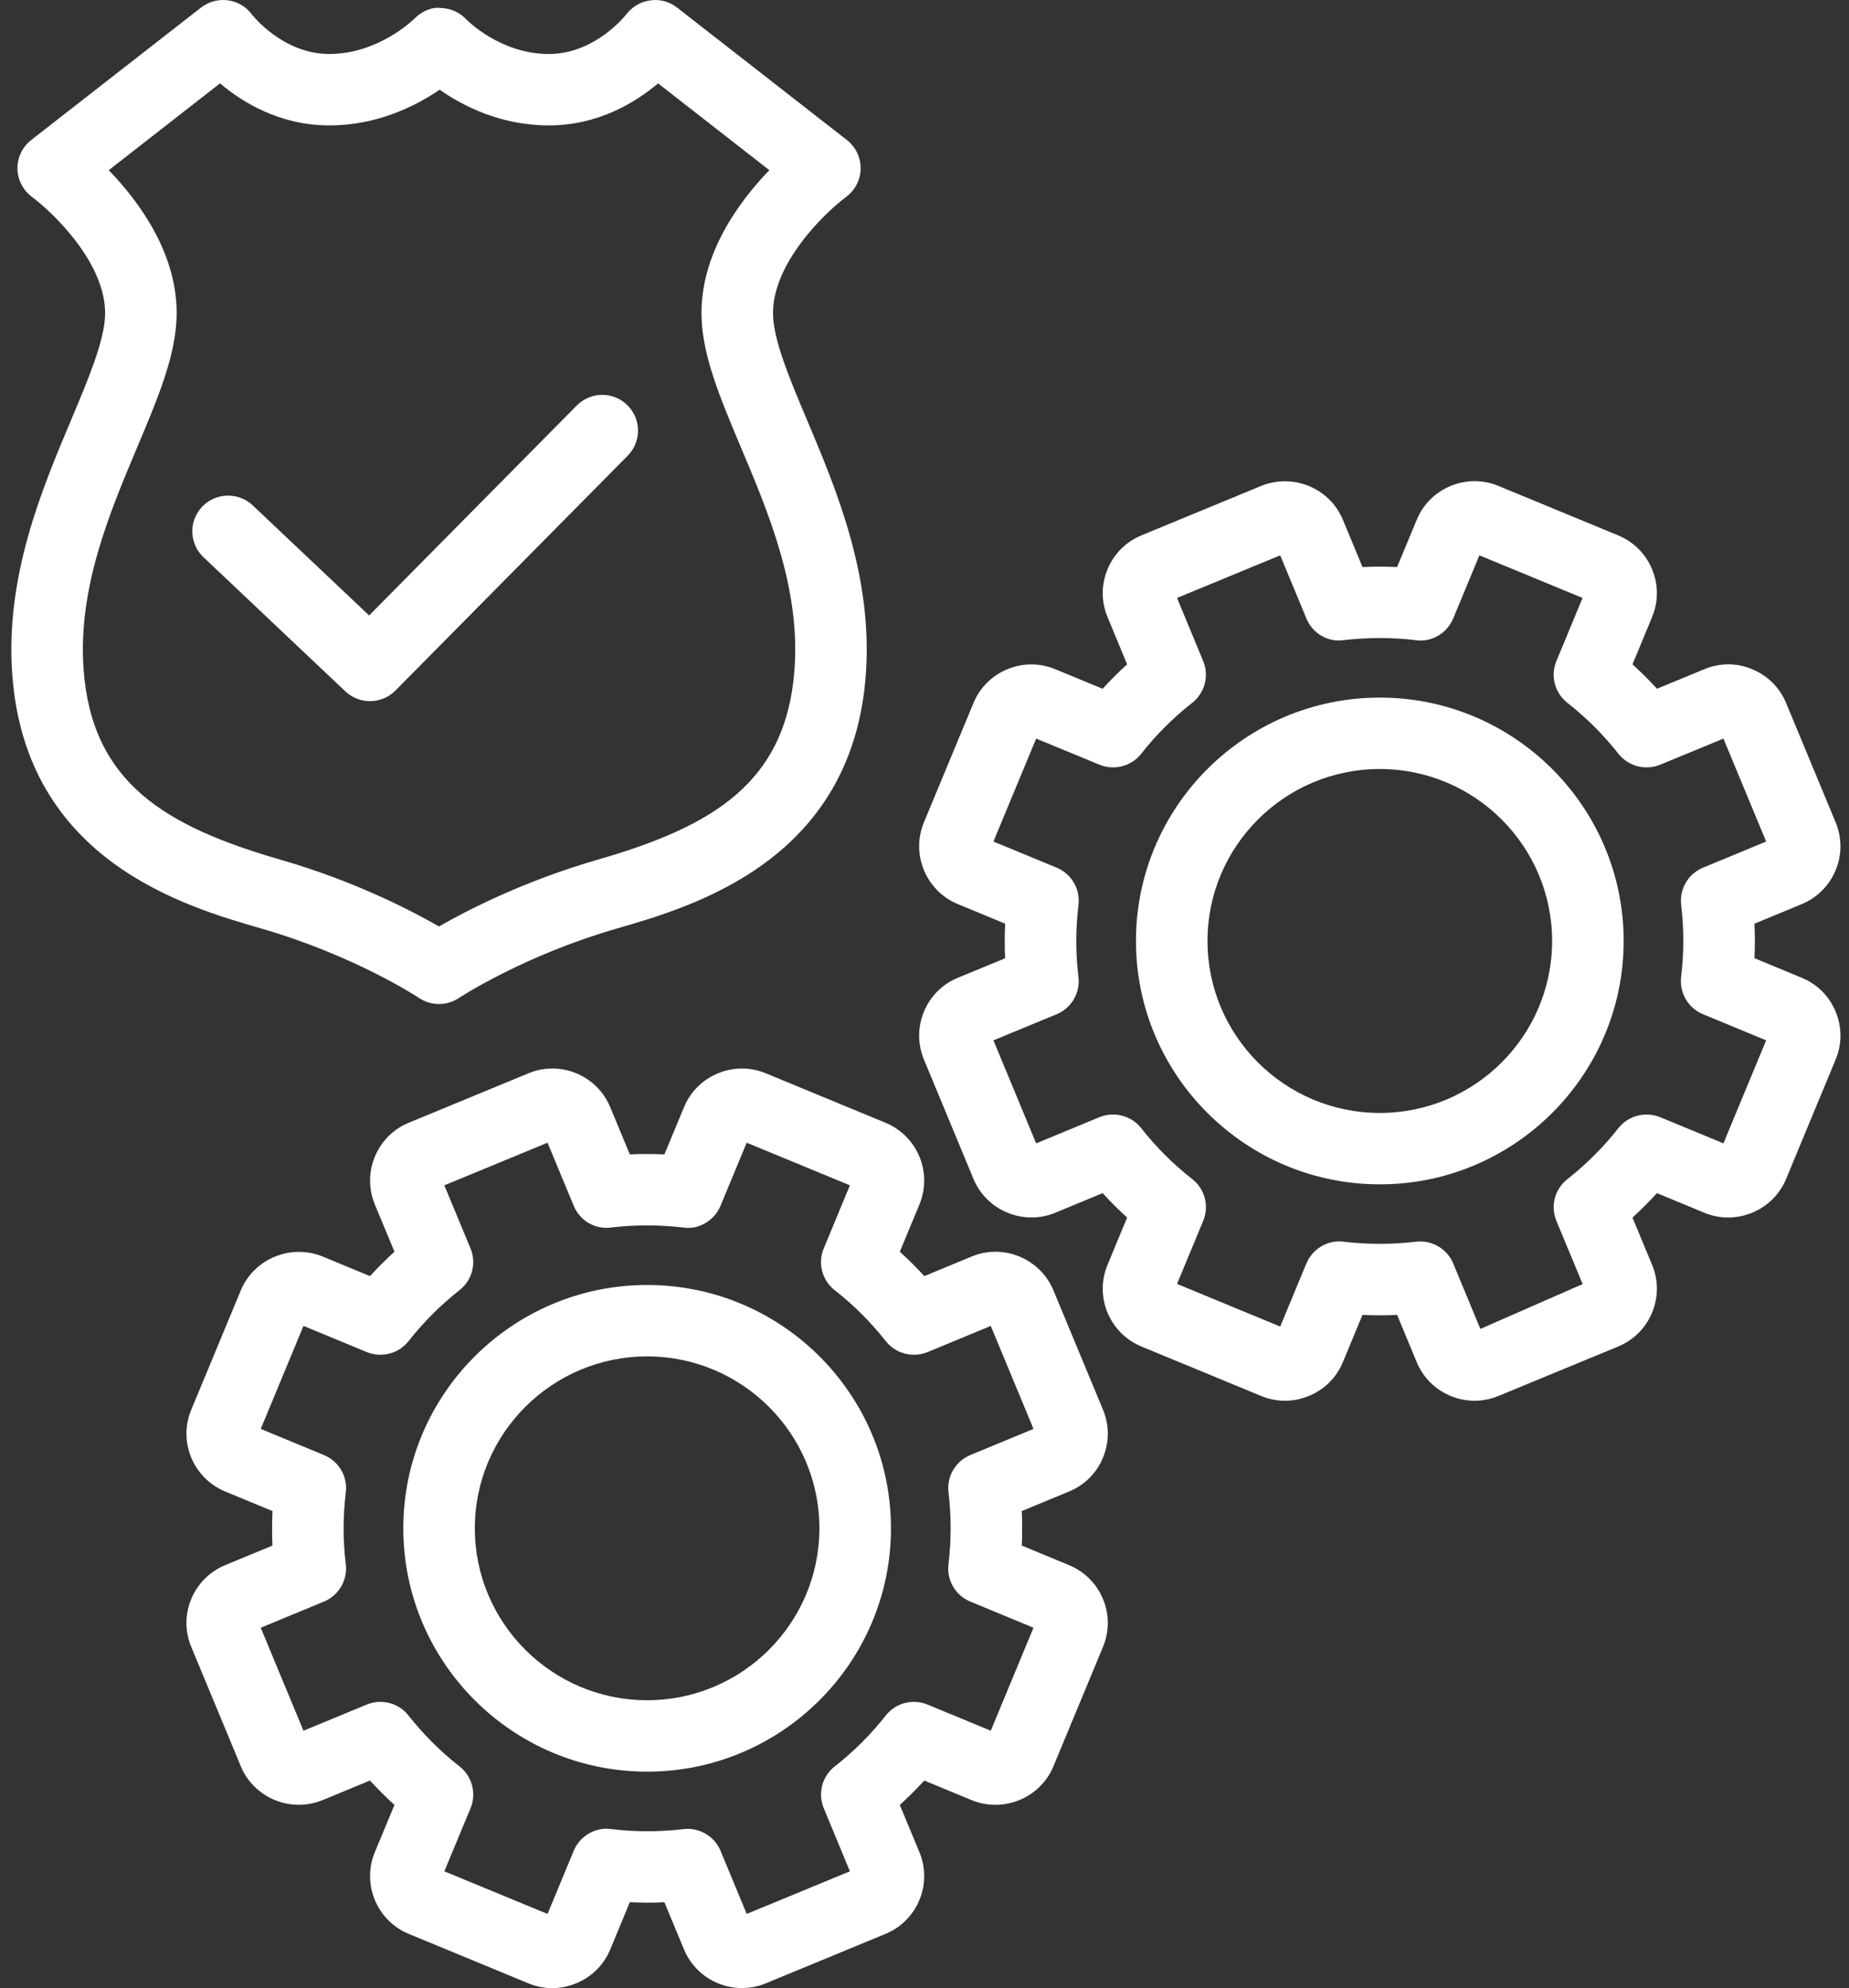 <svg width="93" height="100" viewBox="0 0 93 100" fill="none" xmlns="http://www.w3.org/2000/svg">
<rect x="0" y="0" width="93" height="100" fill="#333333" stroke="none"/>
<path d="M27.779 100C27.371 100 26.964 99.919 26.575 99.758L20.557 97.271C18.954 96.608 18.19 94.767 18.851 93.167L19.84 90.785C19.411 90.396 19 89.986 18.608 89.558L16.227 90.543C14.623 91.199 12.776 90.438 12.112 88.842L9.619 82.834C9.297 82.062 9.297 81.206 9.62 80.427C9.944 79.652 10.546 79.049 11.321 78.726L13.704 77.741C13.678 77.162 13.678 76.583 13.706 76.004L11.323 75.019C9.717 74.352 8.953 72.511 9.619 70.911L12.112 64.903C12.778 63.31 14.623 62.553 16.222 63.198L18.61 64.187C19 63.759 19.41 63.349 19.84 62.96L18.852 60.581C18.19 58.978 18.954 57.137 20.555 56.474L26.577 53.987C27.352 53.664 28.206 53.664 28.988 53.987C29.766 54.31 30.372 54.913 30.692 55.688L31.678 58.063C32.256 58.035 32.838 58.042 33.419 58.063L34.405 55.688C34.725 54.913 35.331 54.31 36.11 53.987C36.892 53.664 37.747 53.664 38.522 53.987L44.54 56.474C46.147 57.141 46.911 58.982 46.245 60.581L45.259 62.96C45.688 63.349 46.099 63.759 46.491 64.187L48.87 63.202C50.474 62.535 52.319 63.307 52.985 64.903L55.479 70.911C55.8 71.683 55.8 72.539 55.477 73.318C55.156 74.093 54.551 74.7 53.774 75.019L51.393 76.004C51.42 76.583 51.42 77.162 51.393 77.741L53.774 78.726C54.551 79.049 55.155 79.652 55.477 80.427C55.8 81.206 55.8 82.062 55.479 82.834L52.985 88.842C52.323 90.435 50.483 91.199 48.877 90.547L46.489 89.558C46.097 89.986 45.686 90.396 45.259 90.785L46.245 93.164C46.566 93.935 46.566 94.791 46.243 95.57C45.92 96.345 45.317 96.948 44.542 97.271L38.52 99.758C36.921 100.417 35.075 99.663 34.405 98.057L33.419 95.682C32.84 95.71 32.261 95.707 31.678 95.679L30.692 98.057C30.371 98.832 29.765 99.435 28.988 99.754C28.598 99.916 28.188 100 27.779 100ZM34.581 91.989C35.301 91.989 35.962 92.42 36.243 93.097L37.557 96.268L42.748 94.125L41.432 90.95C41.123 90.207 41.349 89.347 41.984 88.849C42.934 88.106 43.797 87.246 44.551 86.289C45.048 85.65 45.911 85.433 46.654 85.738L49.833 87.053L51.982 81.873L48.803 80.557C48.058 80.249 47.61 79.484 47.705 78.684C47.851 77.474 47.851 76.257 47.707 75.061C47.612 74.261 48.06 73.496 48.805 73.188L51.982 71.872L49.833 66.692L46.656 68.007C45.911 68.309 45.052 68.091 44.551 67.456C43.804 66.506 42.941 65.643 41.984 64.896C41.349 64.398 41.123 63.538 41.432 62.795L42.748 59.62L37.557 57.477L36.241 60.648C35.932 61.392 35.147 61.865 34.368 61.742C33.145 61.602 31.922 61.599 30.734 61.742C29.917 61.851 29.165 61.392 28.856 60.648L27.54 57.477L22.349 59.62L23.665 62.791C23.975 63.535 23.75 64.391 23.117 64.889C22.16 65.643 21.297 66.506 20.55 67.456C20.051 68.091 19.188 68.309 18.445 68.007L15.264 66.692L13.115 71.872L16.296 73.188C17.041 73.496 17.491 74.261 17.394 75.064C17.247 76.267 17.247 77.488 17.392 78.681C17.489 79.48 17.041 80.249 16.294 80.557L13.115 81.873L15.264 87.053L18.443 85.738C19.188 85.433 20.047 85.65 20.546 86.289C21.297 87.239 22.16 88.102 23.115 88.849C23.75 89.347 23.976 90.207 23.667 90.95L22.349 94.125L27.54 96.268L28.856 93.094C29.165 92.35 29.94 91.89 30.734 91.999C31.949 92.146 33.172 92.146 34.365 92.003C34.437 91.992 34.511 91.989 34.581 91.989Z" fill="white"/>
<path d="M32.55 89.112C25.786 89.112 20.285 83.619 20.285 76.871C20.285 70.122 25.786 64.633 32.55 64.633C39.311 64.633 44.813 70.122 44.813 76.871C44.813 83.619 39.311 89.112 32.55 89.112ZM32.55 68.225C27.77 68.225 23.883 72.104 23.883 76.871C23.883 81.641 27.77 85.52 32.55 85.52C37.327 85.52 41.214 81.641 41.214 76.871C41.214 72.104 37.327 68.225 32.55 68.225Z" fill="white"/>
<path d="M74.168 70.455C73.759 70.455 73.349 70.375 72.959 70.213C72.182 69.891 71.578 69.287 71.258 68.516L70.272 66.138C69.692 66.166 69.113 66.166 68.529 66.138L67.543 68.516C67.22 69.291 66.614 69.894 65.835 70.213C65.059 70.536 64.203 70.536 63.426 70.213L57.408 67.727C55.802 67.06 55.039 65.219 55.706 63.619L56.691 61.241C56.261 60.852 55.85 60.441 55.459 60.013L53.078 60.999C51.488 61.658 49.633 60.904 48.963 59.298L46.47 53.289C45.807 51.686 46.572 49.845 48.172 49.182L50.555 48.2C50.529 47.621 50.529 47.039 50.557 46.46L48.174 45.474C46.575 44.811 45.809 42.97 46.468 41.37L48.963 35.362C49.283 34.587 49.889 33.983 50.668 33.661C51.45 33.338 52.305 33.338 53.08 33.661L55.459 34.643C55.851 34.215 56.261 33.804 56.691 33.415L55.706 31.037C55.384 30.265 55.384 29.409 55.706 28.634C56.027 27.855 56.632 27.252 57.406 26.93L63.428 24.443C65.032 23.79 66.877 24.541 67.543 26.144L68.531 28.522C69.107 28.494 69.691 28.494 70.271 28.522L71.258 26.144C71.578 25.372 72.184 24.765 72.963 24.443C73.743 24.12 74.597 24.12 75.373 24.443L81.392 26.93C82.168 27.252 82.773 27.855 83.094 28.631C83.418 29.409 83.418 30.265 83.096 31.037L82.11 33.415C82.539 33.804 82.95 34.215 83.342 34.643L85.721 33.661C86.5 33.334 87.359 33.331 88.137 33.664C88.916 33.987 89.52 34.59 89.838 35.365L92.33 41.367C92.994 42.97 92.228 44.811 90.626 45.474L88.245 46.46C88.273 47.039 88.273 47.617 88.245 48.196L90.626 49.182C91.402 49.501 92.007 50.108 92.328 50.883C92.651 51.662 92.651 52.517 92.33 53.289L89.837 59.298C89.517 60.069 88.912 60.676 88.134 60.995C87.356 61.318 86.5 61.322 85.721 60.999L83.34 60.013C82.948 60.441 82.537 60.852 82.11 61.244L83.096 63.619C83.418 64.391 83.418 65.247 83.094 66.025C82.773 66.8 82.168 67.404 81.392 67.727L75.372 70.213C74.983 70.375 74.576 70.455 74.168 70.455ZM71.434 62.444C72.153 62.444 72.813 62.876 73.094 63.552L74.458 66.843L79.603 64.587L78.283 61.409C77.974 60.666 78.199 59.81 78.833 59.312C79.786 58.561 80.65 57.698 81.402 56.744C81.9 56.109 82.764 55.892 83.505 56.194L86.684 57.509L88.833 52.328L85.654 51.013C84.908 50.704 84.46 49.936 84.556 49.136C84.702 47.94 84.704 46.719 84.558 45.516C84.463 44.717 84.911 43.952 85.656 43.643L88.833 42.328L86.684 37.151L83.507 38.462C82.764 38.768 81.905 38.547 81.404 37.915C80.65 36.958 79.786 36.095 78.835 35.351C78.201 34.853 77.974 33.994 78.283 33.25L79.599 30.076L74.41 27.933L73.093 31.107C72.783 31.854 72.001 32.317 71.214 32.201C70.014 32.054 68.789 32.058 67.582 32.198C66.765 32.314 66.015 31.847 65.707 31.104L64.391 27.933L59.202 30.076L60.517 33.25C60.826 33.994 60.599 34.853 59.965 35.351C59.013 36.098 58.15 36.958 57.401 37.912C56.902 38.547 56.039 38.768 55.298 38.462L52.116 37.151L49.967 42.328L53.147 43.643C53.892 43.952 54.342 44.717 54.245 45.52C54.098 46.726 54.098 47.944 54.243 49.14C54.34 49.943 53.89 50.708 53.144 51.016L49.967 52.328L52.116 57.509L55.294 56.194C56.036 55.888 56.904 56.113 57.399 56.744C58.143 57.691 59.005 58.554 59.967 59.305C60.601 59.803 60.828 60.662 60.518 61.406L59.202 64.58L64.391 66.723L65.707 63.552C66.016 62.809 66.795 62.346 67.586 62.458C68.791 62.598 70.01 62.598 71.216 62.458C71.288 62.447 71.362 62.444 71.434 62.444Z" fill="white"/>
<path d="M69.401 59.571C62.637 59.571 57.136 54.078 57.136 47.33C57.136 40.581 62.637 35.088 69.401 35.088C76.164 35.088 81.666 40.581 81.666 47.33C81.666 54.078 76.164 59.571 69.401 59.571ZM69.401 38.68C64.621 38.68 60.734 42.559 60.734 47.33C60.734 52.1 64.621 55.98 69.401 55.98C74.18 55.98 78.067 52.1 78.067 47.33C78.067 42.559 74.18 38.68 69.401 38.68Z" fill="white"/>
<path d="M22.079 50.501C21.729 50.501 21.379 50.399 21.077 50.196C21.045 50.174 17.839 48.059 13.124 46.698C9.281 45.587 1.284 43.275 0.615 33.903C0.262 28.985 2.103 24.618 3.583 21.11C4.435 19.087 5.241 17.175 5.285 15.86C5.368 13.274 2.658 10.682 1.606 9.904C1.156 9.567 0.885 9.041 0.878 8.483C0.871 7.922 1.126 7.389 1.567 7.045L10.112 0.38C10.497 0.082 10.979 -0.048 11.467 0.016C11.949 0.082 12.383 0.338 12.671 0.731C12.678 0.738 14.21 2.716 16.563 2.716C19.055 2.716 20.824 0.959 20.841 0.942C21.188 0.591 21.687 0.342 22.159 0.401C22.648 0.412 23.115 0.615 23.449 0.97C23.514 1.036 25.175 2.716 27.605 2.716C29.956 2.716 31.488 0.738 31.502 0.721C31.794 0.338 32.231 0.082 32.709 0.019C33.184 -0.051 33.672 0.082 34.054 0.38L42.599 7.045C43.04 7.389 43.294 7.922 43.288 8.483C43.281 9.041 43.01 9.567 42.56 9.904C41.509 10.682 38.8 13.274 38.882 15.86C38.926 17.175 39.731 19.087 40.585 21.11C42.065 24.618 43.904 28.985 43.551 33.903C42.882 43.275 34.886 45.587 31.044 46.698C26.327 48.059 23.11 50.178 23.078 50.199C22.776 50.399 22.427 50.501 22.079 50.501ZM5.47 8.56C7.004 10.146 8.984 12.818 8.881 15.979C8.817 17.953 7.928 20.062 6.898 22.503C5.5 25.825 3.913 29.585 4.203 33.65C4.614 39.371 8.304 41.567 14.126 43.247C17.823 44.317 20.659 45.783 22.08 46.6C23.502 45.783 26.343 44.317 30.042 43.247C35.864 41.567 39.552 39.374 39.963 33.65C40.253 29.585 38.668 25.825 37.267 22.503C36.239 20.062 35.35 17.953 35.287 15.979C35.184 12.818 37.164 10.146 38.696 8.56L33.099 4.193C31.95 5.165 30.074 6.308 27.605 6.308C25.185 6.308 23.284 5.333 22.114 4.512C20.922 5.326 18.984 6.308 16.563 6.308C14.094 6.308 12.216 5.165 11.066 4.193L5.47 8.56Z" fill="white"/>
<path d="M18.608 35.267C18.164 35.267 17.719 35.102 17.371 34.776L10.235 28.027C9.513 27.343 9.483 26.207 10.167 25.488C10.849 24.769 11.991 24.741 12.71 25.418L18.566 30.956L29.011 20.395C29.712 19.693 30.85 19.679 31.555 20.381C32.263 21.075 32.27 22.212 31.573 22.92L19.889 34.734C19.538 35.088 19.072 35.267 18.608 35.267Z" fill="white"/>
</svg>
